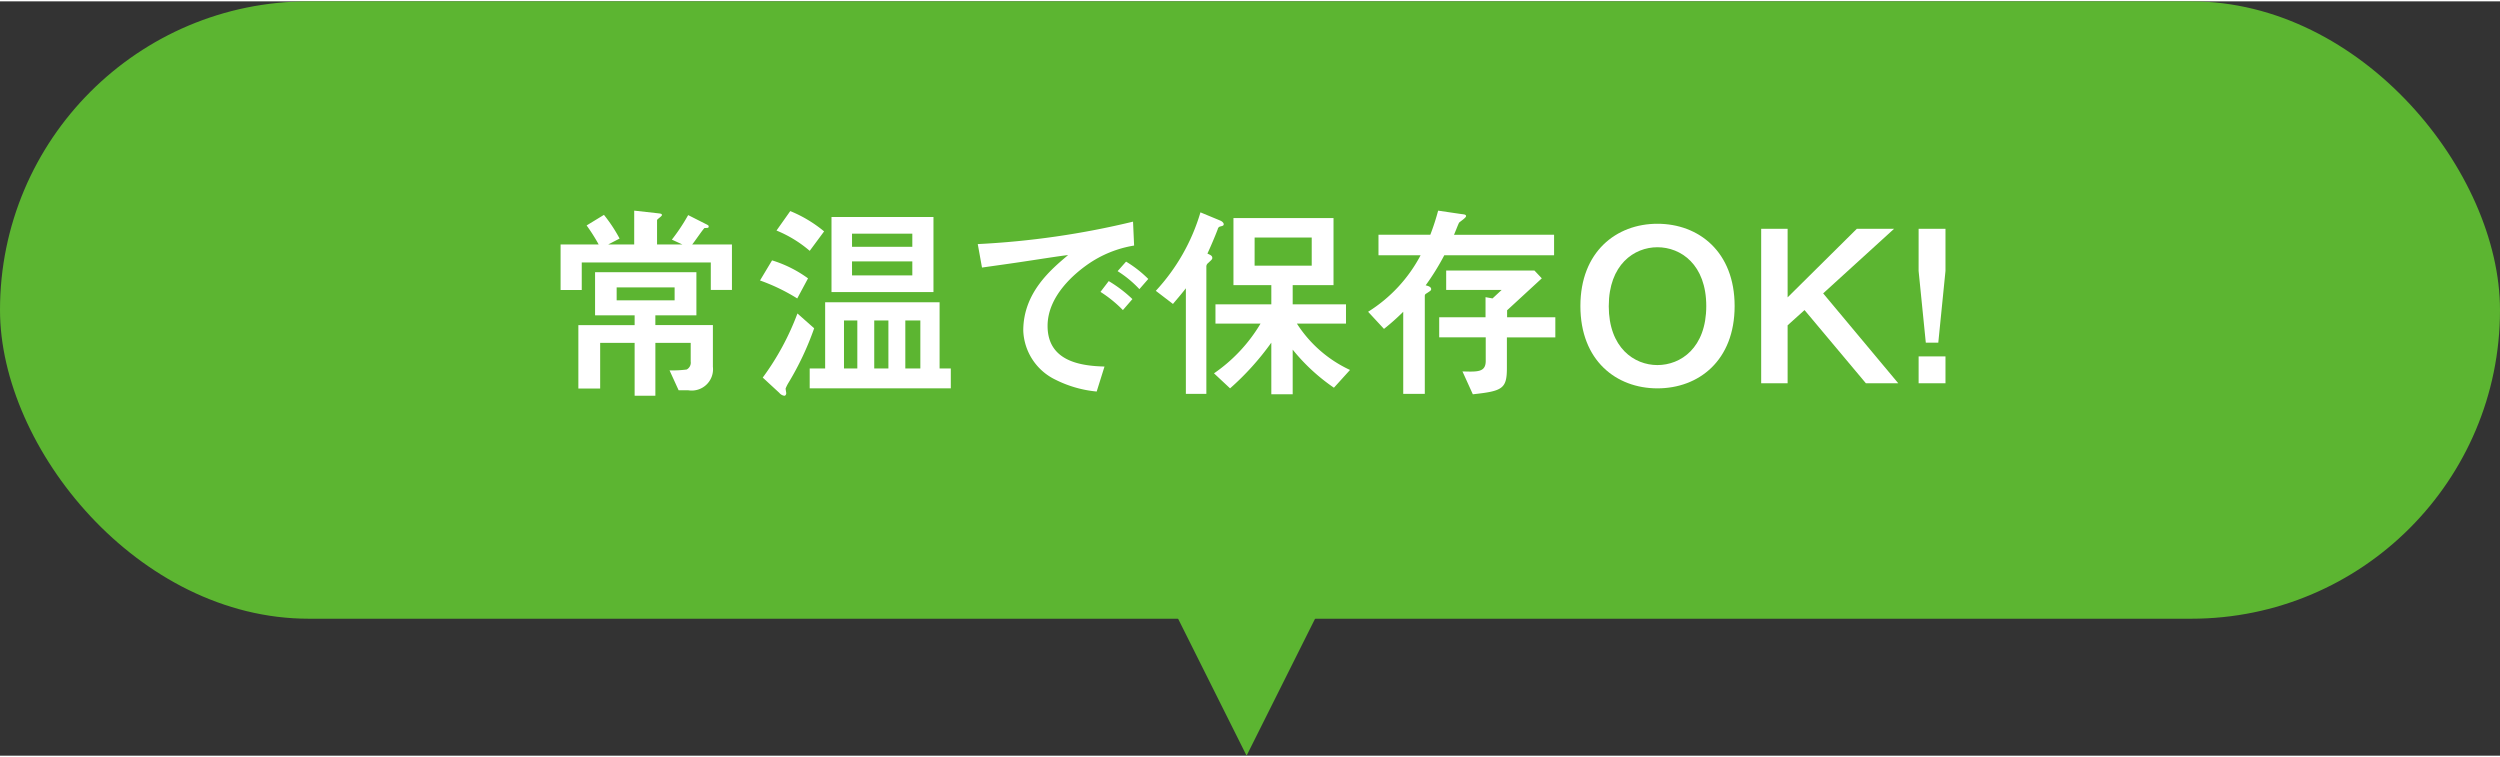<svg id="デザイン" xmlns="http://www.w3.org/2000/svg" viewBox="0 0 141.732 42.765" width="142" height="43"><rect x="0" y="0" width="141.732" height="42.765" fill="#333333" stroke="none"/><defs><style>.cls-1{fill:#5cb531;}.cls-2{fill:#fff;}</style></defs><rect class="cls-1" width="141.732" height="35" rx="17.5"/><polygon class="cls-1" points="70.672 42.765 70.672 42.765 61.863 25.146 79.482 25.146 70.672 42.765"/><path class="cls-2" d="M33.941,13.784a10.126,10.126,0,0,0-.684-1.08l.983-.6a8.716,8.716,0,0,1,.887,1.343l-.647.336h1.475V11.865l1.295.144c.204.024.276.024.276.108,0,.072-.276.228-.276.288v1.379H38.69l-.6-.276a10.788,10.788,0,0,0,.924-1.391l.947.479c.192.096.216.108.216.168,0,.084-.048.084-.228.084-.06.012-.587.804-.708.935h2.255v2.579H40.297V14.804H32.981v1.559h-1.2V13.784ZM37.958,20.92a6.234,6.234,0,0,0,.972-.048.443.443,0,0,0,.228-.456V19.361h-2.003v2.998H35.979v-2.998H34.025v2.59H32.789V18.354h3.19v-.552H33.736V15.355h5.745v2.446H37.154v.552h3.262v2.363a1.209,1.209,0,0,1-1.403,1.332h-.54Zm.288-3.97v-.732H34.96v.732Z"/><path class="cls-2" d="M43.77,14.684a6.901,6.901,0,0,1,2.039,1.02l-.611,1.139a10.77,10.77,0,0,0-2.111-1.019Zm2.387,3.85a16.389,16.389,0,0,1-1.451,3.082,2.174,2.174,0,0,0-.168.336c0,.036.036.228.036.264,0,.06-.036.144-.108.144a.457.457,0,0,1-.288-.168l-.936-.863a14.902,14.902,0,0,0,1.967-3.634Zm-1.355-6.644a7.395,7.395,0,0,1,1.919,1.151l-.816,1.103a6.86,6.86,0,0,0-1.883-1.151ZM45.904,21.94V20.812H46.78V17.059h6.488v3.754h.636V21.94ZM47.14,12.225h5.781v4.258H47.14Zm.708,5.865v2.723h.756V18.09Zm.456-4.174h3.418v-.744H48.303Zm0,1.619h3.418v-.791H48.303Zm2.062,5.277V18.09h-.803v2.723Zm1.811,0V18.09h-.852v2.723Z"/><path class="cls-2" d="M64.296,13.844a6.391,6.391,0,0,0-2.663,1.091c-.66.468-2.243,1.739-2.243,3.466,0,2.051,1.967,2.267,3.227,2.303L62.174,22.12a6.553,6.553,0,0,1-2.339-.672,3.219,3.219,0,0,1-1.823-2.782c0-2.147,1.559-3.454,2.542-4.282-.384.036-2.051.3-2.387.348-.852.132-1.583.228-2.495.36l-.24-1.331a47.36,47.36,0,0,0,8.803-1.272Zm-.636,3.658a7.089,7.089,0,0,0-1.271-1.031l.468-.612a7.493,7.493,0,0,1,1.343,1.02Zm.935-1.187a6.179,6.179,0,0,0-1.235-1.02l.48-.54a6.587,6.587,0,0,1,1.259.983Z"/><path class="cls-2" d="M65.526,16.411a11.206,11.206,0,0,0,2.531-4.449l1.127.467c.108.048.192.132.192.204,0,.084-.059.096-.204.132a.18.18,0,0,0-.132.144c-.156.42-.432,1.055-.588,1.391.192.084.276.132.276.24,0,.084-.024.096-.24.3a.246.246,0,0,0-.096.216v7.196H67.23V16.267c-.336.432-.504.612-.732.888Zm6.548,2.938A15.245,15.245,0,0,1,69.736,21.94l-.911-.852A8.988,8.988,0,0,0,71.463,18.27H68.908V17.178h3.167V16.087h-2.147V12.285h5.673v3.802H73.286v1.091h3.022V18.27H73.526a7.131,7.131,0,0,0,3.01,2.627l-.912,1.007a10.89,10.89,0,0,1-2.338-2.159v2.53H72.075Zm-.947-4.366h3.238V13.388H71.128Z"/><path class="cls-2" d="M88.105,13.232V14.396H81.88a13.956,13.956,0,0,1-1.055,1.703c.143.036.311.084.311.216,0,.072-.024.084-.24.228-.084.048-.12.072-.12.168v5.541H79.553V17.598a12.578,12.578,0,0,1-1.091.971l-.9-.971a8.371,8.371,0,0,0,2.975-3.202H78.15V13.232h2.938a13.107,13.107,0,0,0,.444-1.367l1.307.192c.204.024.276.036.276.12,0,.096-.348.311-.396.372-.06.108-.24.588-.288.684Zm-3.886,3.538.396.072.516-.48H81.988V15.259h5.002l.419.444-1.967,1.811V17.91h2.734v1.14H85.43v1.739c0,1.175-.252,1.307-1.931,1.487L82.911,20.98c.864.024,1.319.048,1.319-.6V19.049H81.592V17.91h2.627Z"/><path class="cls-2" d="M98.341,17.274c0,3.094-2.039,4.666-4.378,4.666-2.327,0-4.366-1.571-4.366-4.666,0-3.083,2.039-4.665,4.366-4.665C96.303,12.609,98.341,14.192,98.341,17.274Zm-7.136,0c0,2.375,1.451,3.346,2.758,3.346,1.319,0,2.77-.972,2.77-3.346,0-2.351-1.439-3.334-2.77-3.334C92.645,13.94,91.206,14.923,91.206,17.274Z"/><path class="cls-2" d="M101.345,12.896v3.886l3.922-3.886h2.111L103.36,16.555l4.258,5.097h-1.835l-3.479-4.15-.959.864v3.286h-1.499V12.896Z"/><path class="cls-2" d="M108.772,12.896h1.523v2.387l-.408,4.066h-.708l-.408-4.066Zm0,8.755v-1.523h1.523v1.523Z"/></svg>
